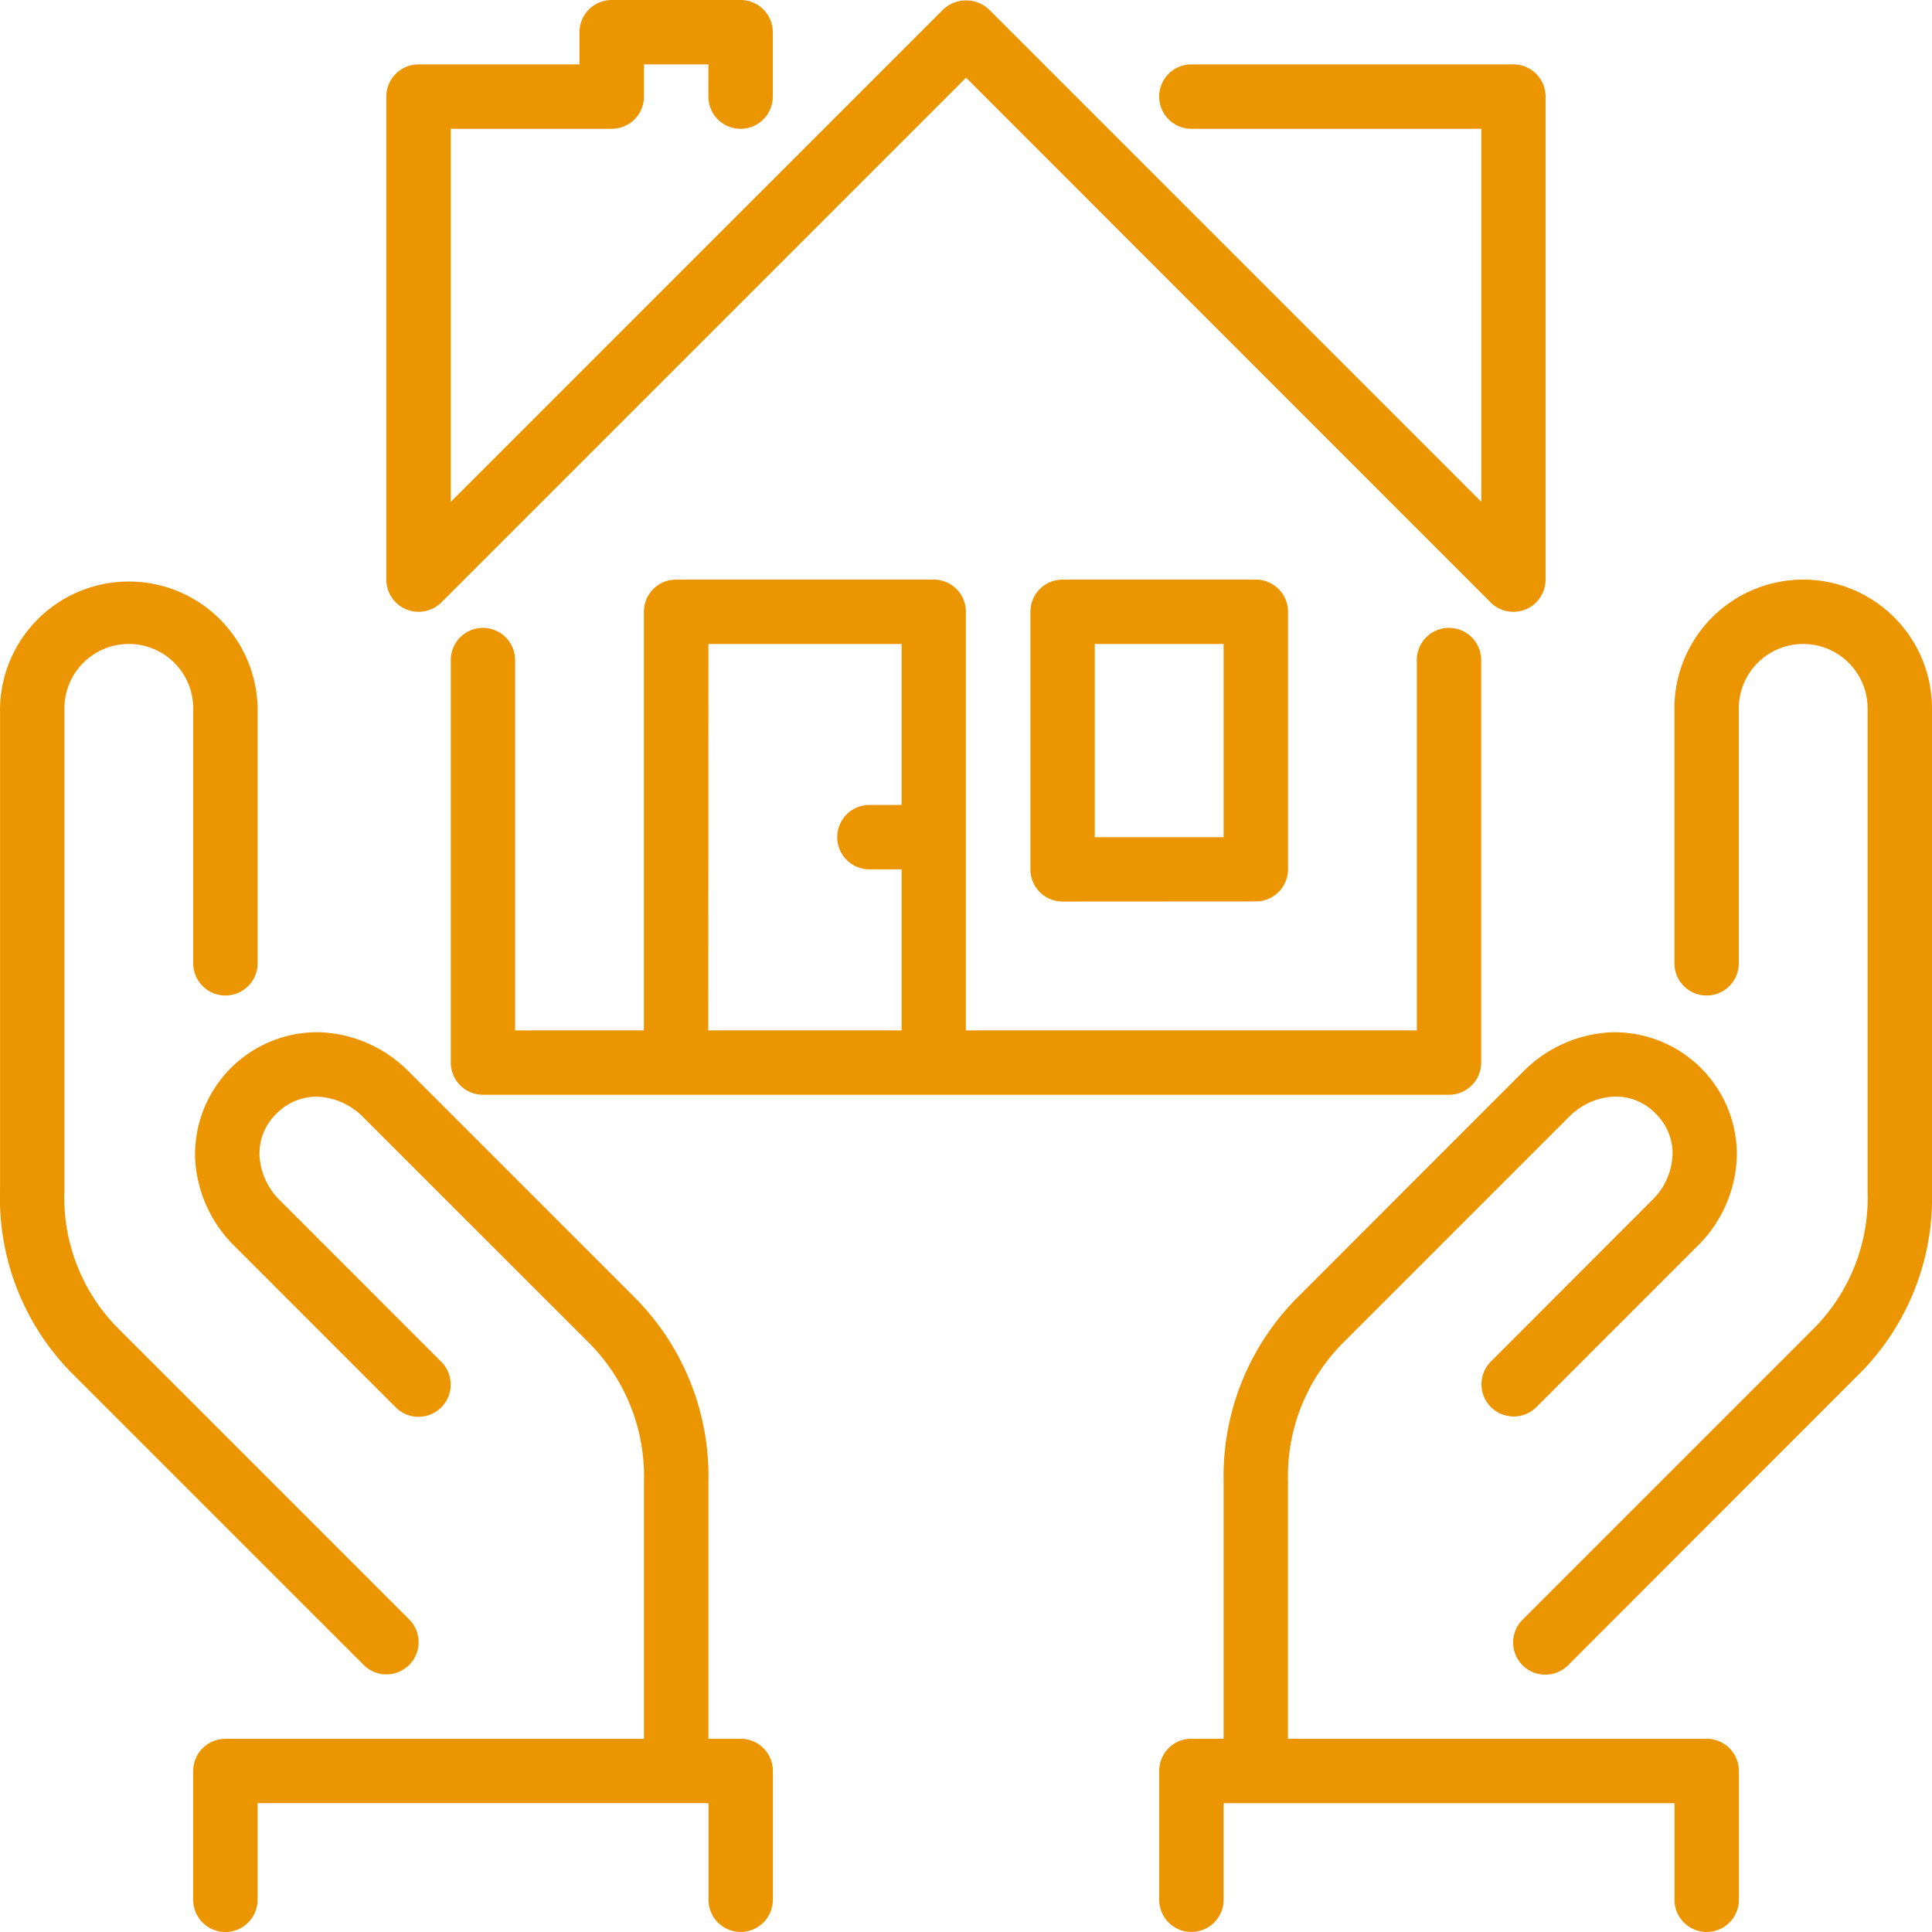 <svg xmlns="http://www.w3.org/2000/svg" xmlns:xlink="http://www.w3.org/1999/xlink" width="64.271"
  height="64.27" viewBox="0 0 64.271 64.27">
  <defs>
    <linearGradient id="linear-gradient" x1="0.5" x2="0.5" y2="1" gradientUnits="objectBoundingBox">
      <stop offset="0" stop-color="#EB9500" />
      <stop offset="1" stop-color="#EB9500" />
    </linearGradient>
  </defs>
  <g id="Groupe_130" data-name="Groupe 130" transform="translate(-207.926 -3.469)">
    <path id="Tracé_236" data-name="Tracé 236"
      d="M273.957,47.1a1.07,1.07,0,0,0,1.072-1.07V37.465a1.071,1.071,0,0,0-1.072-1.071H267.53a1.07,1.07,0,0,0-1.071,1.071v8.569a1.07,1.07,0,0,0,1.071,1.07ZM268.6,38.537h4.286v6.427H268.6Zm0,0"
      transform="translate(-24.255 -13.644)" fill="url(#linear-gradient)" />
    <path id="Tracé_237" data-name="Tracé 237"
      d="M230.537,23.74a1.072,1.072,0,0,0,1.168-.232L249.16,6.053l17.449,17.455a1.071,1.071,0,0,0,1.829-.757V6.683a1.071,1.071,0,0,0-1.071-1.072H256.655a1.071,1.071,0,0,0,0,2.142H266.3v12.41L249.921,3.783a1.112,1.112,0,0,0-1.521,0L232.018,20.164V7.753h5.356a1.071,1.071,0,0,0,1.071-1.071V5.611h2.143V6.683a1.071,1.071,0,0,0,2.142,0V4.541a1.071,1.071,0,0,0-1.072-1.072h-4.284A1.072,1.072,0,0,0,236.3,4.541V5.611h-5.355a1.071,1.071,0,0,0-1.071,1.072V22.75a1.071,1.071,0,0,0,.661.99Zm0,0"
      transform="translate(-9.096 0)" fill="url(#linear-gradient)" />
    <path id="Tracé_238" data-name="Tracé 238"
      d="M234.605,38a1.071,1.071,0,0,0-1.071,1.071v13.39a1.071,1.071,0,0,0,1.071,1.071H266.74a1.071,1.071,0,0,0,1.072-1.071V39.071a1.071,1.071,0,0,0-2.142,0V51.39h-15V37.465a1.071,1.071,0,0,0-1.072-1.071h-8.569a1.071,1.071,0,0,0-1.071,1.071V51.39h-4.284V39.071A1.071,1.071,0,0,0,234.605,38Zm7.5.536h6.427v5.355h-1.071a1.071,1.071,0,1,0,0,2.142h1.071V51.39H242.1Zm0,0"
      transform="translate(-10.612 -13.644)" fill="url(#linear-gradient)" />
    <path id="Tracé_239" data-name="Tracé 239"
      d="M303.536,36.394a4.289,4.289,0,0,0-4.284,4.284v8.481a1.071,1.071,0,0,0,2.142,0V40.678a2.142,2.142,0,1,1,4.284,0V56.746a6.165,6.165,0,0,1-1.828,4.6l-9.64,9.64a1.071,1.071,0,1,0,1.514,1.515l9.574-9.58a8.288,8.288,0,0,0,2.523-6.174V40.678a4.289,4.289,0,0,0-4.285-4.284Zm0,0"
      transform="translate(-35.624 -13.644)" fill="url(#linear-gradient)" />
    <path id="Tracé_240" data-name="Tracé 240"
      d="M291.985,85.612H278.06V77.042a6.29,6.29,0,0,1,1.828-4.6l7.5-7.5a2.266,2.266,0,0,1,1.495-.693,1.823,1.823,0,0,1,1.405.563,1.853,1.853,0,0,1,.566,1.331,2.231,2.231,0,0,1-.7,1.569L284.8,73.071a1.071,1.071,0,0,0,1.515,1.514l5.354-5.355a4.349,4.349,0,0,0,1.324-3.083,4.072,4.072,0,0,0-4.2-4.037,4.4,4.4,0,0,0-2.92,1.319l-7.443,7.447a8.419,8.419,0,0,0-2.512,6.165v8.569h-1.072a1.07,1.07,0,0,0-1.07,1.071v4.285a1.071,1.071,0,1,0,2.142,0V87.754h15v3.213a1.071,1.071,0,0,0,2.142,0V86.682a1.071,1.071,0,0,0-1.072-1.071Zm0,0"
      transform="translate(-27.287 -24.299)" fill="url(#linear-gradient)" />
    <path id="Tracé_241" data-name="Tracé 241"
      d="M237.111,85.612h-1.07V77.043a8.417,8.417,0,0,0-2.456-6.114l-7.5-7.5a4.394,4.394,0,0,0-2.92-1.319,4.068,4.068,0,0,0-4.2,4.2,4.39,4.39,0,0,0,1.319,2.92l5.355,5.357a1.071,1.071,0,1,0,1.515-1.515L221.8,67.716a2.267,2.267,0,0,1-.693-1.494,1.845,1.845,0,0,1,.563-1.405,1.865,1.865,0,0,1,1.407-.563,2.26,2.26,0,0,1,1.493.693l7.548,7.545a6.284,6.284,0,0,1,1.778,4.552v8.569H219.972a1.071,1.071,0,0,0-1.071,1.071v4.285a1.071,1.071,0,1,0,2.142,0V87.754h15v3.213a1.071,1.071,0,1,0,2.142,0V86.682a1.071,1.071,0,0,0-1.072-1.071Zm0,0"
      transform="translate(-4.548 -24.3)" fill="url(#linear-gradient)" />
    <path id="Tracé_242" data-name="Tracé 242"
      d="M220.78,72.814a1.071,1.071,0,0,0,.757-1.829l-9.7-9.7a6.162,6.162,0,0,1-1.768-4.543V40.678a2.142,2.142,0,1,1,4.285,0v8.481a1.071,1.071,0,0,0,2.142,0V40.678a4.285,4.285,0,0,0-8.569,0V56.746a8.278,8.278,0,0,0,2.456,6.113l9.641,9.641a1.07,1.07,0,0,0,.757.314Zm0,0"
      transform="translate(0 -13.644)" fill="url(#linear-gradient)" />
  </g>
</svg>